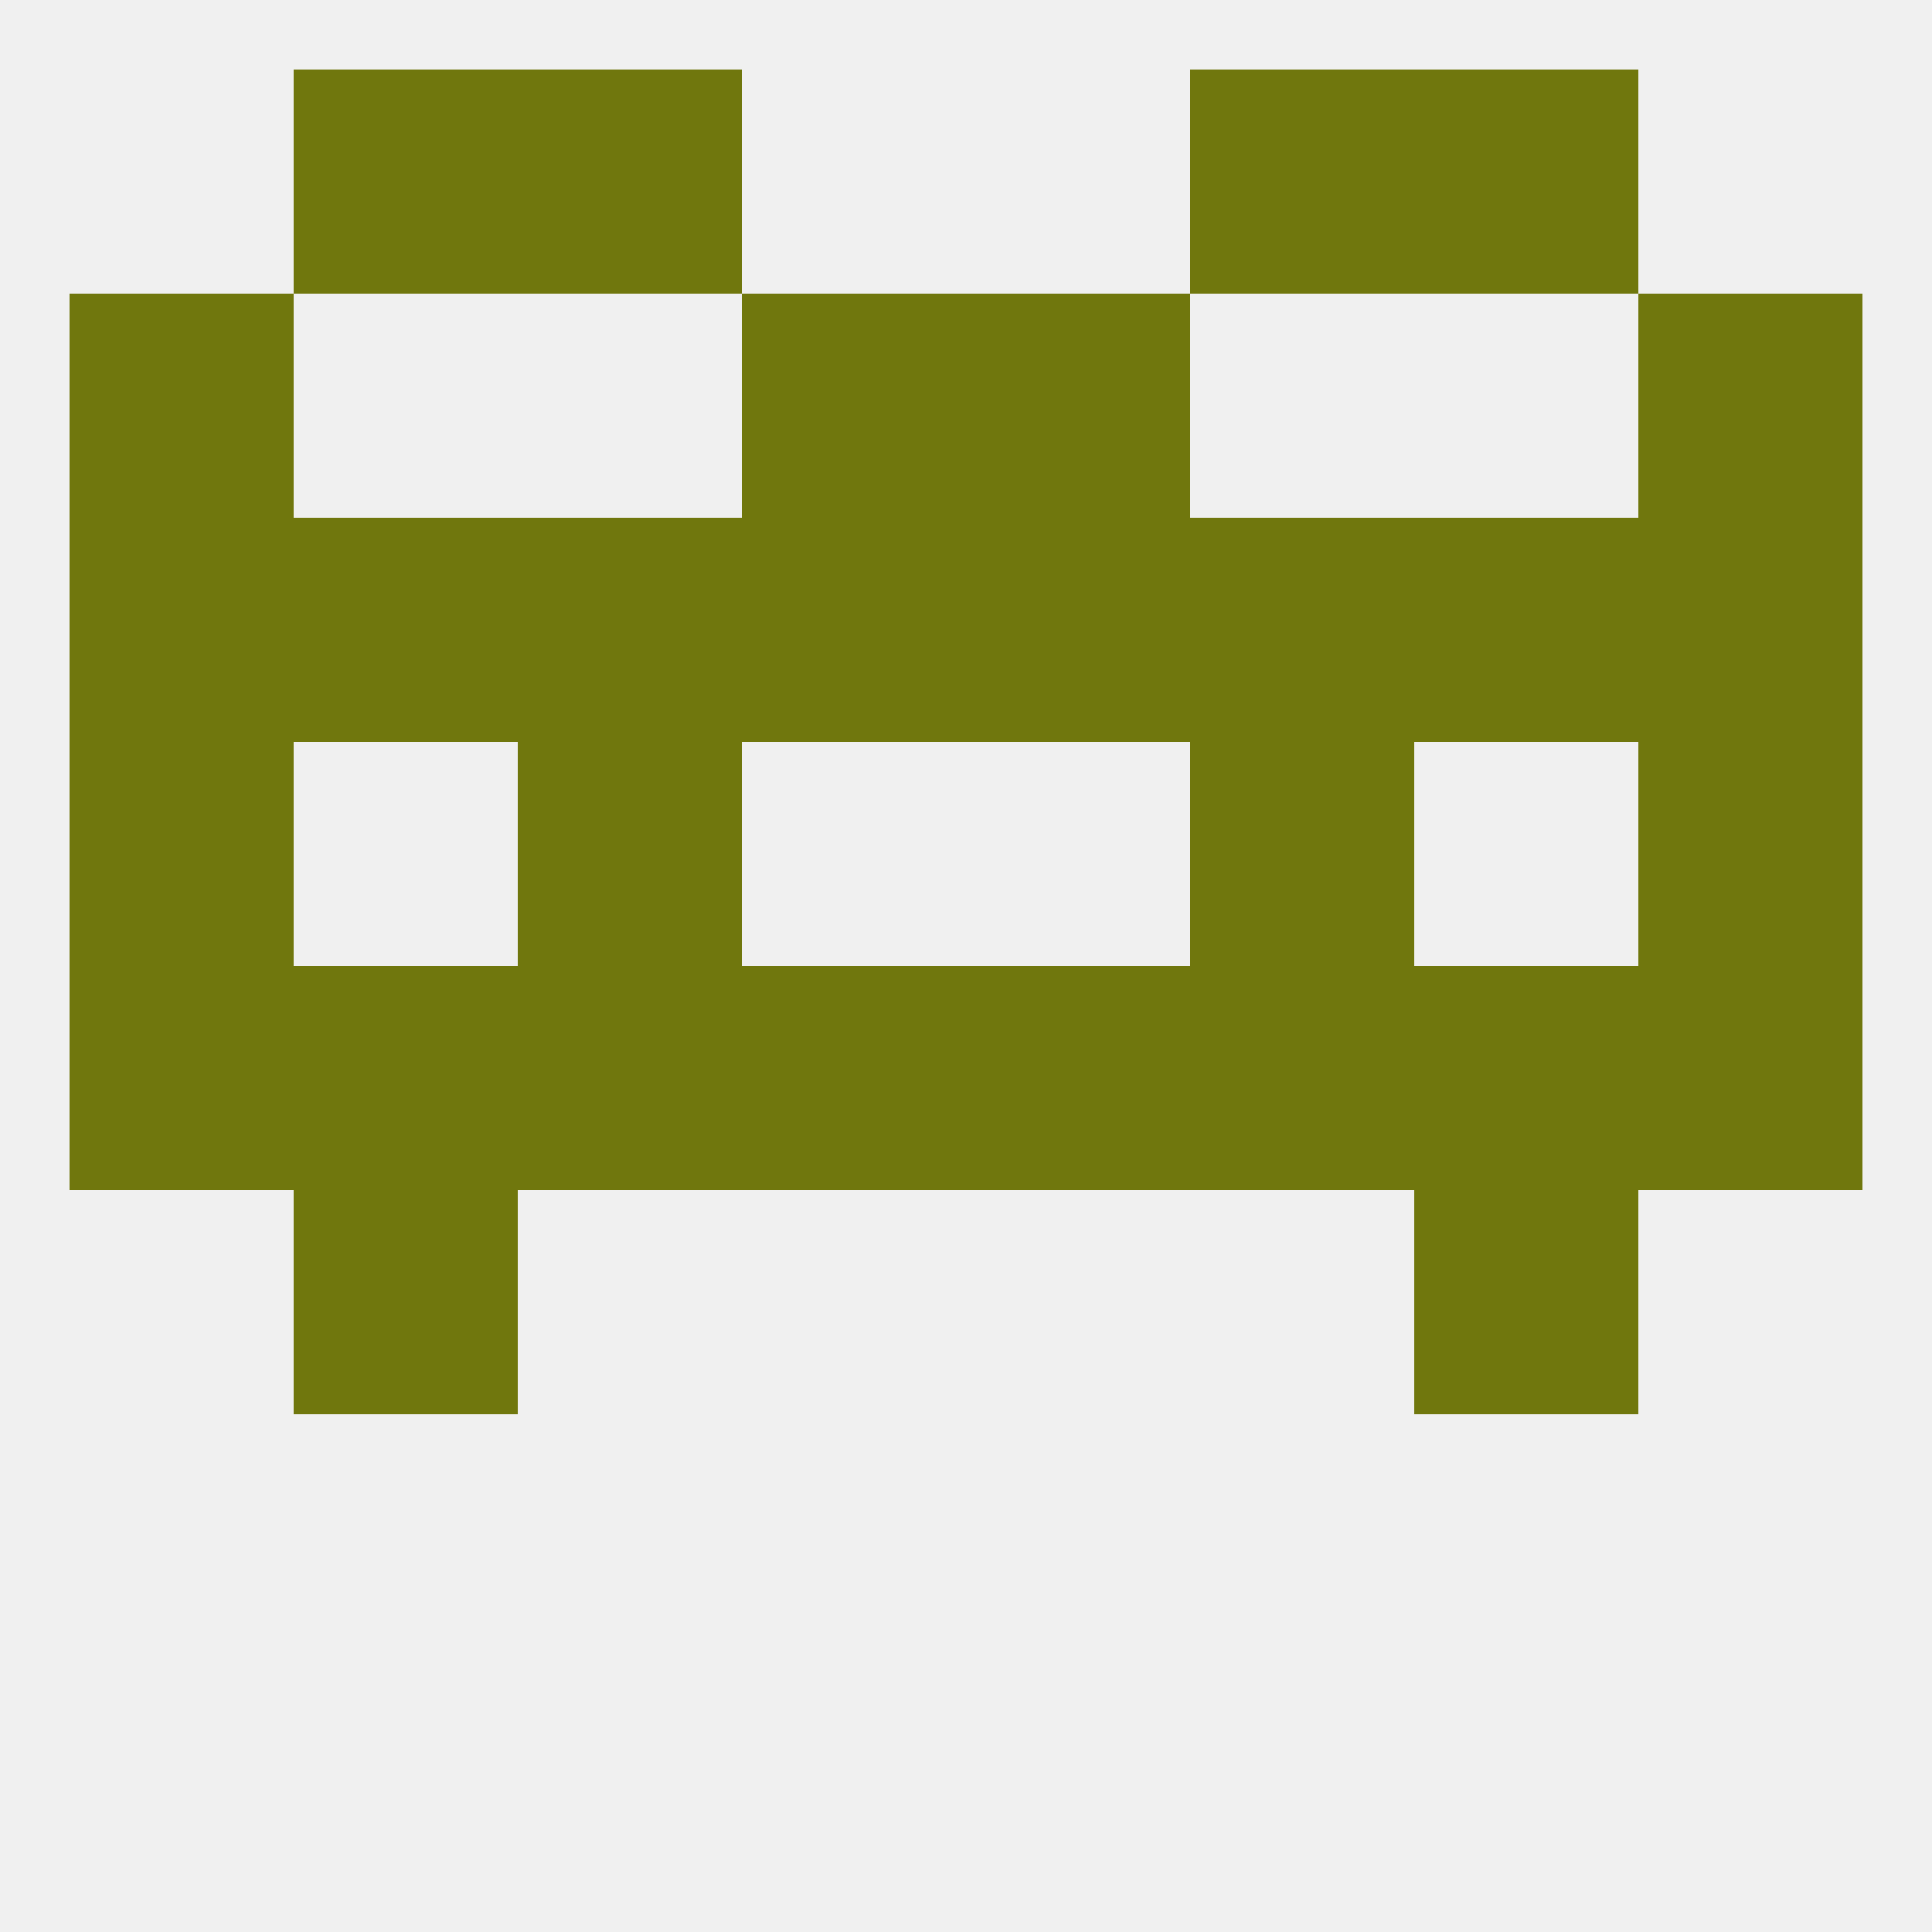 
<!--   <?xml version="1.0"?> -->
<svg version="1.1" baseprofile="full" xmlns="http://www.w3.org/2000/svg" xmlns:xlink="http://www.w3.org/1999/xlink" xmlns:ev="http://www.w3.org/2001/xml-events" width="250" height="250" viewBox="0 0 250 250" >
	<rect width="100%" height="100%" fill="rgba(240,240,240,255)"/>

	<rect x="96" y="38" width="29" height="29" fill="rgba(112,119,13,255)"/>
	<rect x="125" y="38" width="29" height="29" fill="rgba(112,119,13,255)"/>
	<rect x="9" y="38" width="29" height="29" fill="rgba(112,119,13,255)"/>
	<rect x="212" y="38" width="29" height="29" fill="rgba(112,119,13,255)"/>
	<rect x="38" y="9" width="29" height="29" fill="rgba(112,119,13,255)"/>
	<rect x="183" y="9" width="29" height="29" fill="rgba(112,119,13,255)"/>
	<rect x="67" y="9" width="29" height="29" fill="rgba(112,119,13,255)"/>
	<rect x="154" y="9" width="29" height="29" fill="rgba(112,119,13,255)"/>
	<rect x="38" y="125" width="29" height="29" fill="rgba(112,119,13,255)"/>
	<rect x="67" y="125" width="29" height="29" fill="rgba(112,119,13,255)"/>
	<rect x="9" y="125" width="29" height="29" fill="rgba(112,119,13,255)"/>
	<rect x="212" y="125" width="29" height="29" fill="rgba(112,119,13,255)"/>
	<rect x="183" y="125" width="29" height="29" fill="rgba(112,119,13,255)"/>
	<rect x="154" y="125" width="29" height="29" fill="rgba(112,119,13,255)"/>
	<rect x="96" y="125" width="29" height="29" fill="rgba(112,119,13,255)"/>
	<rect x="125" y="125" width="29" height="29" fill="rgba(112,119,13,255)"/>
	<rect x="9" y="96" width="29" height="29" fill="rgba(112,119,13,255)"/>
	<rect x="212" y="96" width="29" height="29" fill="rgba(112,119,13,255)"/>
	<rect x="67" y="96" width="29" height="29" fill="rgba(112,119,13,255)"/>
	<rect x="154" y="96" width="29" height="29" fill="rgba(112,119,13,255)"/>
	<rect x="38" y="154" width="29" height="29" fill="rgba(112,119,13,255)"/>
	<rect x="183" y="154" width="29" height="29" fill="rgba(112,119,13,255)"/>
	<rect x="96" y="67" width="29" height="29" fill="rgba(112,119,13,255)"/>
	<rect x="125" y="67" width="29" height="29" fill="rgba(112,119,13,255)"/>
	<rect x="212" y="67" width="29" height="29" fill="rgba(112,119,13,255)"/>
	<rect x="183" y="67" width="29" height="29" fill="rgba(112,119,13,255)"/>
	<rect x="67" y="67" width="29" height="29" fill="rgba(112,119,13,255)"/>
	<rect x="9" y="67" width="29" height="29" fill="rgba(112,119,13,255)"/>
	<rect x="38" y="67" width="29" height="29" fill="rgba(112,119,13,255)"/>
	<rect x="154" y="67" width="29" height="29" fill="rgba(112,119,13,255)"/>
</svg>